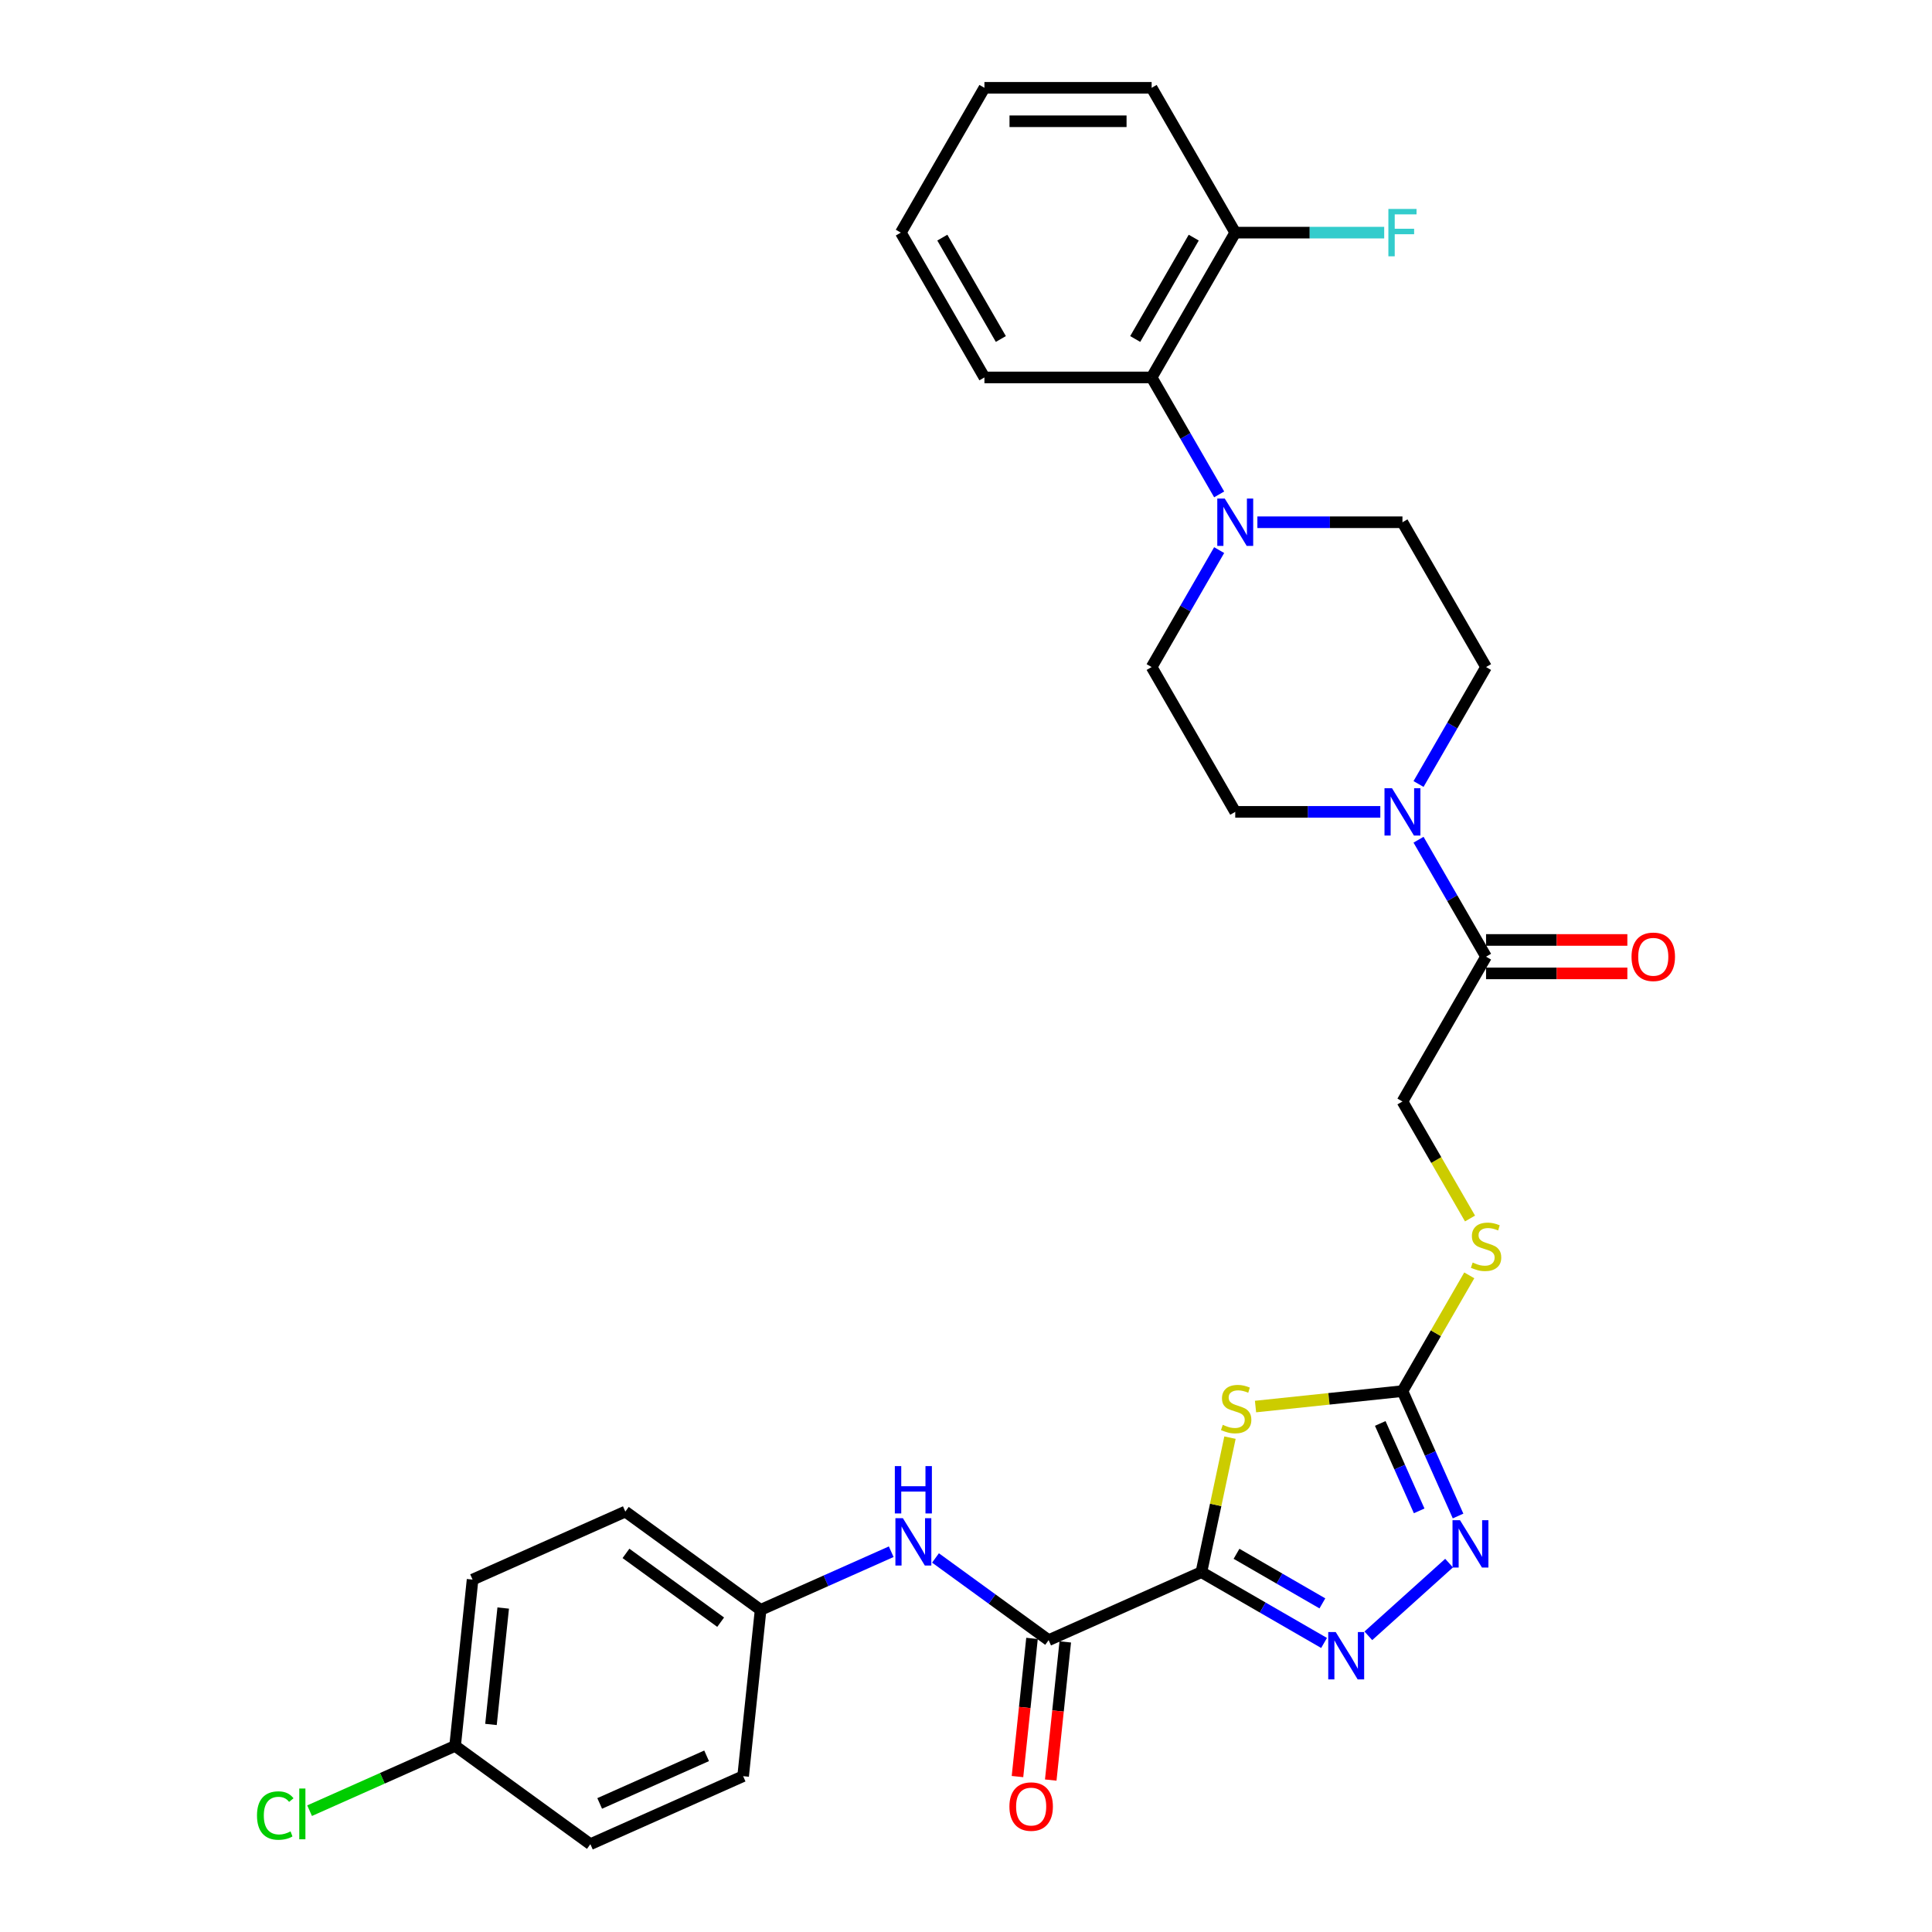 <?xml version='1.0' encoding='iso-8859-1'?>
<svg version='1.1' baseProfile='full'
              xmlns='http://www.w3.org/2000/svg'
                      xmlns:rdkit='http://www.rdkit.org/xml'
                      xmlns:xlink='http://www.w3.org/1999/xlink'
                  xml:space='preserve'
width='1000px' height='1000px' viewBox='0 0 1000 1000'>
<!-- END OF HEADER -->
<rect style='opacity:1.0;fill:#FFFFFF;stroke:none' width='1000' height='1000' x='0' y='0'> </rect>
<path class='bond-0' d='M 621.839,813.736 L 629.237,778.928' style='fill:none;fill-rule:evenodd;stroke:#000000;stroke-width:6px;stroke-linecap:butt;stroke-linejoin:miter;stroke-opacity:1' />
<path class='bond-0' d='M 629.237,778.928 L 636.636,744.121' style='fill:none;fill-rule:evenodd;stroke:#CCCC00;stroke-width:6px;stroke-linecap:butt;stroke-linejoin:miter;stroke-opacity:1' />
<path class='bond-1' d='M 621.839,813.736 L 653.586,832.065' style='fill:none;fill-rule:evenodd;stroke:#000000;stroke-width:6px;stroke-linecap:butt;stroke-linejoin:miter;stroke-opacity:1' />
<path class='bond-1' d='M 653.586,832.065 L 685.333,850.394' style='fill:none;fill-rule:evenodd;stroke:#0000FF;stroke-width:6px;stroke-linecap:butt;stroke-linejoin:miter;stroke-opacity:1' />
<path class='bond-1' d='M 640.018,804.244 L 662.241,817.074' style='fill:none;fill-rule:evenodd;stroke:#000000;stroke-width:6px;stroke-linecap:butt;stroke-linejoin:miter;stroke-opacity:1' />
<path class='bond-1' d='M 662.241,817.074 L 684.464,829.905' style='fill:none;fill-rule:evenodd;stroke:#0000FF;stroke-width:6px;stroke-linecap:butt;stroke-linejoin:miter;stroke-opacity:1' />
<path class='bond-4' d='M 621.839,813.736 L 542.773,848.938' style='fill:none;fill-rule:evenodd;stroke:#000000;stroke-width:6px;stroke-linecap:butt;stroke-linejoin:miter;stroke-opacity:1' />
<path class='bond-2' d='M 649.856,728.025 L 687.882,724.029' style='fill:none;fill-rule:evenodd;stroke:#CCCC00;stroke-width:6px;stroke-linecap:butt;stroke-linejoin:miter;stroke-opacity:1' />
<path class='bond-2' d='M 687.882,724.029 L 725.908,720.032' style='fill:none;fill-rule:evenodd;stroke:#000000;stroke-width:6px;stroke-linecap:butt;stroke-linejoin:miter;stroke-opacity:1' />
<path class='bond-3' d='M 708.251,846.692 L 750.036,809.069' style='fill:none;fill-rule:evenodd;stroke:#0000FF;stroke-width:6px;stroke-linecap:butt;stroke-linejoin:miter;stroke-opacity:1' />
<path class='bond-10' d='M 725.908,720.032 L 743.202,690.077' style='fill:none;fill-rule:evenodd;stroke:#000000;stroke-width:6px;stroke-linecap:butt;stroke-linejoin:miter;stroke-opacity:1' />
<path class='bond-10' d='M 743.202,690.077 L 760.497,660.121' style='fill:none;fill-rule:evenodd;stroke:#CCCC00;stroke-width:6px;stroke-linecap:butt;stroke-linejoin:miter;stroke-opacity:1' />
<path class='bond-31' d='M 725.908,720.032 L 740.299,752.356' style='fill:none;fill-rule:evenodd;stroke:#000000;stroke-width:6px;stroke-linecap:butt;stroke-linejoin:miter;stroke-opacity:1' />
<path class='bond-31' d='M 740.299,752.356 L 754.69,784.679' style='fill:none;fill-rule:evenodd;stroke:#0000FF;stroke-width:6px;stroke-linecap:butt;stroke-linejoin:miter;stroke-opacity:1' />
<path class='bond-31' d='M 714.412,736.77 L 724.486,759.396' style='fill:none;fill-rule:evenodd;stroke:#000000;stroke-width:6px;stroke-linecap:butt;stroke-linejoin:miter;stroke-opacity:1' />
<path class='bond-31' d='M 724.486,759.396 L 734.56,782.022' style='fill:none;fill-rule:evenodd;stroke:#0000FF;stroke-width:6px;stroke-linecap:butt;stroke-linejoin:miter;stroke-opacity:1' />
<path class='bond-8' d='M 542.773,848.938 L 513.493,827.665' style='fill:none;fill-rule:evenodd;stroke:#000000;stroke-width:6px;stroke-linecap:butt;stroke-linejoin:miter;stroke-opacity:1' />
<path class='bond-8' d='M 513.493,827.665 L 484.213,806.392' style='fill:none;fill-rule:evenodd;stroke:#0000FF;stroke-width:6px;stroke-linecap:butt;stroke-linejoin:miter;stroke-opacity:1' />
<path class='bond-16' d='M 534.166,848.034 L 530.407,883.792' style='fill:none;fill-rule:evenodd;stroke:#000000;stroke-width:6px;stroke-linecap:butt;stroke-linejoin:miter;stroke-opacity:1' />
<path class='bond-16' d='M 530.407,883.792 L 526.649,919.55' style='fill:none;fill-rule:evenodd;stroke:#FF0000;stroke-width:6px;stroke-linecap:butt;stroke-linejoin:miter;stroke-opacity:1' />
<path class='bond-16' d='M 551.38,849.843 L 547.622,885.601' style='fill:none;fill-rule:evenodd;stroke:#000000;stroke-width:6px;stroke-linecap:butt;stroke-linejoin:miter;stroke-opacity:1' />
<path class='bond-16' d='M 547.622,885.601 L 543.864,921.36' style='fill:none;fill-rule:evenodd;stroke:#FF0000;stroke-width:6px;stroke-linecap:butt;stroke-linejoin:miter;stroke-opacity:1' />
<path class='bond-5' d='M 734.232,434.639 L 751.707,464.906' style='fill:none;fill-rule:evenodd;stroke:#0000FF;stroke-width:6px;stroke-linecap:butt;stroke-linejoin:miter;stroke-opacity:1' />
<path class='bond-5' d='M 751.707,464.906 L 769.182,495.173' style='fill:none;fill-rule:evenodd;stroke:#000000;stroke-width:6px;stroke-linecap:butt;stroke-linejoin:miter;stroke-opacity:1' />
<path class='bond-11' d='M 734.232,405.801 L 751.707,375.534' style='fill:none;fill-rule:evenodd;stroke:#0000FF;stroke-width:6px;stroke-linecap:butt;stroke-linejoin:miter;stroke-opacity:1' />
<path class='bond-11' d='M 751.707,375.534 L 769.182,345.267' style='fill:none;fill-rule:evenodd;stroke:#000000;stroke-width:6px;stroke-linecap:butt;stroke-linejoin:miter;stroke-opacity:1' />
<path class='bond-12' d='M 714.449,420.22 L 676.904,420.22' style='fill:none;fill-rule:evenodd;stroke:#0000FF;stroke-width:6px;stroke-linecap:butt;stroke-linejoin:miter;stroke-opacity:1' />
<path class='bond-12' d='M 676.904,420.22 L 639.359,420.22' style='fill:none;fill-rule:evenodd;stroke:#000000;stroke-width:6px;stroke-linecap:butt;stroke-linejoin:miter;stroke-opacity:1' />
<path class='bond-6' d='M 631.034,284.733 L 613.56,315' style='fill:none;fill-rule:evenodd;stroke:#0000FF;stroke-width:6px;stroke-linecap:butt;stroke-linejoin:miter;stroke-opacity:1' />
<path class='bond-6' d='M 613.56,315 L 596.085,345.267' style='fill:none;fill-rule:evenodd;stroke:#000000;stroke-width:6px;stroke-linecap:butt;stroke-linejoin:miter;stroke-opacity:1' />
<path class='bond-9' d='M 631.034,255.895 L 613.56,225.628' style='fill:none;fill-rule:evenodd;stroke:#0000FF;stroke-width:6px;stroke-linecap:butt;stroke-linejoin:miter;stroke-opacity:1' />
<path class='bond-9' d='M 613.56,225.628 L 596.085,195.361' style='fill:none;fill-rule:evenodd;stroke:#000000;stroke-width:6px;stroke-linecap:butt;stroke-linejoin:miter;stroke-opacity:1' />
<path class='bond-33' d='M 650.818,270.314 L 688.363,270.314' style='fill:none;fill-rule:evenodd;stroke:#0000FF;stroke-width:6px;stroke-linecap:butt;stroke-linejoin:miter;stroke-opacity:1' />
<path class='bond-33' d='M 688.363,270.314 L 725.908,270.314' style='fill:none;fill-rule:evenodd;stroke:#000000;stroke-width:6px;stroke-linecap:butt;stroke-linejoin:miter;stroke-opacity:1' />
<path class='bond-7' d='M 769.182,495.173 L 725.908,570.126' style='fill:none;fill-rule:evenodd;stroke:#000000;stroke-width:6px;stroke-linecap:butt;stroke-linejoin:miter;stroke-opacity:1' />
<path class='bond-18' d='M 769.182,503.828 L 805.748,503.828' style='fill:none;fill-rule:evenodd;stroke:#000000;stroke-width:6px;stroke-linecap:butt;stroke-linejoin:miter;stroke-opacity:1' />
<path class='bond-18' d='M 805.748,503.828 L 842.315,503.828' style='fill:none;fill-rule:evenodd;stroke:#FF0000;stroke-width:6px;stroke-linecap:butt;stroke-linejoin:miter;stroke-opacity:1' />
<path class='bond-18' d='M 769.182,486.518 L 805.748,486.518' style='fill:none;fill-rule:evenodd;stroke:#000000;stroke-width:6px;stroke-linecap:butt;stroke-linejoin:miter;stroke-opacity:1' />
<path class='bond-18' d='M 805.748,486.518 L 842.315,486.518' style='fill:none;fill-rule:evenodd;stroke:#FF0000;stroke-width:6px;stroke-linecap:butt;stroke-linejoin:miter;stroke-opacity:1' />
<path class='bond-19' d='M 461.295,803.168 L 427.492,818.219' style='fill:none;fill-rule:evenodd;stroke:#0000FF;stroke-width:6px;stroke-linecap:butt;stroke-linejoin:miter;stroke-opacity:1' />
<path class='bond-19' d='M 427.492,818.219 L 393.688,833.269' style='fill:none;fill-rule:evenodd;stroke:#000000;stroke-width:6px;stroke-linecap:butt;stroke-linejoin:miter;stroke-opacity:1' />
<path class='bond-17' d='M 596.085,195.361 L 639.359,120.408' style='fill:none;fill-rule:evenodd;stroke:#000000;stroke-width:6px;stroke-linecap:butt;stroke-linejoin:miter;stroke-opacity:1' />
<path class='bond-17' d='M 587.586,175.463 L 617.877,122.996' style='fill:none;fill-rule:evenodd;stroke:#000000;stroke-width:6px;stroke-linecap:butt;stroke-linejoin:miter;stroke-opacity:1' />
<path class='bond-27' d='M 596.085,195.361 L 509.537,195.361' style='fill:none;fill-rule:evenodd;stroke:#000000;stroke-width:6px;stroke-linecap:butt;stroke-linejoin:miter;stroke-opacity:1' />
<path class='bond-15' d='M 760.877,630.695 L 743.392,600.41' style='fill:none;fill-rule:evenodd;stroke:#CCCC00;stroke-width:6px;stroke-linecap:butt;stroke-linejoin:miter;stroke-opacity:1' />
<path class='bond-15' d='M 743.392,600.41 L 725.908,570.126' style='fill:none;fill-rule:evenodd;stroke:#000000;stroke-width:6px;stroke-linecap:butt;stroke-linejoin:miter;stroke-opacity:1' />
<path class='bond-13' d='M 769.182,345.267 L 725.908,270.314' style='fill:none;fill-rule:evenodd;stroke:#000000;stroke-width:6px;stroke-linecap:butt;stroke-linejoin:miter;stroke-opacity:1' />
<path class='bond-14' d='M 639.359,420.22 L 596.085,345.267' style='fill:none;fill-rule:evenodd;stroke:#000000;stroke-width:6px;stroke-linecap:butt;stroke-linejoin:miter;stroke-opacity:1' />
<path class='bond-21' d='M 639.359,120.408 L 677.908,120.408' style='fill:none;fill-rule:evenodd;stroke:#000000;stroke-width:6px;stroke-linecap:butt;stroke-linejoin:miter;stroke-opacity:1' />
<path class='bond-21' d='M 677.908,120.408 L 716.456,120.408' style='fill:none;fill-rule:evenodd;stroke:#33CCCC;stroke-width:6px;stroke-linecap:butt;stroke-linejoin:miter;stroke-opacity:1' />
<path class='bond-28' d='M 639.359,120.408 L 596.085,45.455' style='fill:none;fill-rule:evenodd;stroke:#000000;stroke-width:6px;stroke-linecap:butt;stroke-linejoin:miter;stroke-opacity:1' />
<path class='bond-23' d='M 393.688,833.269 L 384.641,919.343' style='fill:none;fill-rule:evenodd;stroke:#000000;stroke-width:6px;stroke-linecap:butt;stroke-linejoin:miter;stroke-opacity:1' />
<path class='bond-24' d='M 393.688,833.269 L 323.669,782.397' style='fill:none;fill-rule:evenodd;stroke:#000000;stroke-width:6px;stroke-linecap:butt;stroke-linejoin:miter;stroke-opacity:1' />
<path class='bond-24' d='M 373.011,839.642 L 323.998,804.032' style='fill:none;fill-rule:evenodd;stroke:#000000;stroke-width:6px;stroke-linecap:butt;stroke-linejoin:miter;stroke-opacity:1' />
<path class='bond-20' d='M 235.556,903.674 L 244.603,817.599' style='fill:none;fill-rule:evenodd;stroke:#000000;stroke-width:6px;stroke-linecap:butt;stroke-linejoin:miter;stroke-opacity:1' />
<path class='bond-20' d='M 254.128,892.572 L 260.461,832.32' style='fill:none;fill-rule:evenodd;stroke:#000000;stroke-width:6px;stroke-linecap:butt;stroke-linejoin:miter;stroke-opacity:1' />
<path class='bond-22' d='M 235.556,903.674 L 197.902,920.439' style='fill:none;fill-rule:evenodd;stroke:#000000;stroke-width:6px;stroke-linecap:butt;stroke-linejoin:miter;stroke-opacity:1' />
<path class='bond-22' d='M 197.902,920.439 L 160.247,937.204' style='fill:none;fill-rule:evenodd;stroke:#00CC00;stroke-width:6px;stroke-linecap:butt;stroke-linejoin:miter;stroke-opacity:1' />
<path class='bond-32' d='M 235.556,903.674 L 305.576,954.545' style='fill:none;fill-rule:evenodd;stroke:#000000;stroke-width:6px;stroke-linecap:butt;stroke-linejoin:miter;stroke-opacity:1' />
<path class='bond-26' d='M 384.641,919.343 L 305.576,954.545' style='fill:none;fill-rule:evenodd;stroke:#000000;stroke-width:6px;stroke-linecap:butt;stroke-linejoin:miter;stroke-opacity:1' />
<path class='bond-26' d='M 365.741,908.81 L 310.395,933.452' style='fill:none;fill-rule:evenodd;stroke:#000000;stroke-width:6px;stroke-linecap:butt;stroke-linejoin:miter;stroke-opacity:1' />
<path class='bond-25' d='M 323.669,782.397 L 244.603,817.599' style='fill:none;fill-rule:evenodd;stroke:#000000;stroke-width:6px;stroke-linecap:butt;stroke-linejoin:miter;stroke-opacity:1' />
<path class='bond-29' d='M 509.537,195.361 L 466.262,120.408' style='fill:none;fill-rule:evenodd;stroke:#000000;stroke-width:6px;stroke-linecap:butt;stroke-linejoin:miter;stroke-opacity:1' />
<path class='bond-29' d='M 518.036,175.463 L 487.744,122.996' style='fill:none;fill-rule:evenodd;stroke:#000000;stroke-width:6px;stroke-linecap:butt;stroke-linejoin:miter;stroke-opacity:1' />
<path class='bond-34' d='M 596.085,45.455 L 509.537,45.455' style='fill:none;fill-rule:evenodd;stroke:#000000;stroke-width:6px;stroke-linecap:butt;stroke-linejoin:miter;stroke-opacity:1' />
<path class='bond-34' d='M 583.103,62.764 L 522.519,62.764' style='fill:none;fill-rule:evenodd;stroke:#000000;stroke-width:6px;stroke-linecap:butt;stroke-linejoin:miter;stroke-opacity:1' />
<path class='bond-30' d='M 466.262,120.408 L 509.537,45.455' style='fill:none;fill-rule:evenodd;stroke:#000000;stroke-width:6px;stroke-linecap:butt;stroke-linejoin:miter;stroke-opacity:1' />
<path  class='atom-1' d='M 632.909 737.491
Q 633.186 737.595, 634.329 738.08
Q 635.471 738.565, 636.718 738.876
Q 637.998 739.153, 639.245 739.153
Q 641.564 739.153, 642.914 738.045
Q 644.265 736.903, 644.265 734.93
Q 644.265 733.579, 643.572 732.749
Q 642.914 731.918, 641.876 731.468
Q 640.837 731.018, 639.106 730.498
Q 636.925 729.84, 635.61 729.217
Q 634.329 728.594, 633.394 727.279
Q 632.494 725.963, 632.494 723.747
Q 632.494 720.666, 634.571 718.762
Q 636.683 716.858, 640.837 716.858
Q 643.676 716.858, 646.896 718.208
L 646.099 720.874
Q 643.157 719.662, 640.941 719.662
Q 638.552 719.662, 637.237 720.666
Q 635.921 721.636, 635.956 723.332
Q 635.956 724.648, 636.614 725.444
Q 637.306 726.24, 638.275 726.69
Q 639.279 727.14, 640.941 727.659
Q 643.157 728.352, 644.472 729.044
Q 645.788 729.737, 646.723 731.156
Q 647.692 732.541, 647.692 734.93
Q 647.692 738.322, 645.407 740.157
Q 643.157 741.957, 639.383 741.957
Q 637.202 741.957, 635.541 741.473
Q 633.913 741.023, 631.975 740.226
L 632.909 737.491
' fill='#CCCC00'/>
<path  class='atom-2' d='M 691.374 844.755
L 699.406 857.737
Q 700.202 859.018, 701.483 861.338
Q 702.764 863.657, 702.833 863.795
L 702.833 844.755
L 706.087 844.755
L 706.087 869.265
L 702.729 869.265
L 694.109 855.071
Q 693.105 853.41, 692.032 851.506
Q 690.993 849.602, 690.682 849.013
L 690.682 869.265
L 687.497 869.265
L 687.497 844.755
L 691.374 844.755
' fill='#0000FF'/>
<path  class='atom-4' d='M 755.692 786.843
L 763.724 799.825
Q 764.52 801.106, 765.801 803.425
Q 767.082 805.745, 767.151 805.883
L 767.151 786.843
L 770.405 786.843
L 770.405 811.353
L 767.047 811.353
L 758.427 797.159
Q 757.423 795.498, 756.35 793.593
Q 755.311 791.689, 755 791.101
L 755 811.353
L 751.815 811.353
L 751.815 786.843
L 755.692 786.843
' fill='#0000FF'/>
<path  class='atom-6' d='M 720.49 407.965
L 728.521 420.947
Q 729.318 422.228, 730.598 424.547
Q 731.879 426.867, 731.949 427.005
L 731.949 407.965
L 735.203 407.965
L 735.203 432.475
L 731.845 432.475
L 723.225 418.281
Q 722.221 416.619, 721.147 414.715
Q 720.109 412.811, 719.797 412.223
L 719.797 432.475
L 716.612 432.475
L 716.612 407.965
L 720.49 407.965
' fill='#0000FF'/>
<path  class='atom-7' d='M 633.941 258.058
L 641.973 271.041
Q 642.769 272.322, 644.05 274.641
Q 645.331 276.961, 645.4 277.099
L 645.4 258.058
L 648.654 258.058
L 648.654 282.569
L 645.296 282.569
L 636.676 268.375
Q 635.672 266.713, 634.599 264.809
Q 633.56 262.905, 633.249 262.317
L 633.249 282.569
L 630.064 282.569
L 630.064 258.058
L 633.941 258.058
' fill='#0000FF'/>
<path  class='atom-9' d='M 467.336 785.811
L 475.368 798.793
Q 476.164 800.074, 477.445 802.394
Q 478.726 804.713, 478.795 804.852
L 478.795 785.811
L 482.049 785.811
L 482.049 810.322
L 478.691 810.322
L 470.071 796.128
Q 469.067 794.466, 467.994 792.562
Q 466.955 790.658, 466.644 790.069
L 466.644 810.322
L 463.459 810.322
L 463.459 785.811
L 467.336 785.811
' fill='#0000FF'/>
<path  class='atom-9' d='M 463.164 758.85
L 466.488 758.85
L 466.488 769.27
L 479.02 769.27
L 479.02 758.85
L 482.344 758.85
L 482.344 783.36
L 479.02 783.36
L 479.02 772.04
L 466.488 772.04
L 466.488 783.36
L 463.164 783.36
L 463.164 758.85
' fill='#0000FF'/>
<path  class='atom-11' d='M 762.258 653.492
Q 762.535 653.595, 763.677 654.08
Q 764.82 654.565, 766.066 654.876
Q 767.347 655.153, 768.593 655.153
Q 770.913 655.153, 772.263 654.045
Q 773.613 652.903, 773.613 650.93
Q 773.613 649.58, 772.921 648.749
Q 772.263 647.918, 771.224 647.468
Q 770.186 647.018, 768.455 646.498
Q 766.274 645.841, 764.958 645.218
Q 763.677 644.594, 762.742 643.279
Q 761.842 641.963, 761.842 639.748
Q 761.842 636.667, 763.92 634.762
Q 766.031 632.858, 770.186 632.858
Q 773.024 632.858, 776.244 634.209
L 775.448 636.874
Q 772.505 635.663, 770.29 635.663
Q 767.901 635.663, 766.585 636.667
Q 765.27 637.636, 765.304 639.332
Q 765.304 640.648, 765.962 641.444
Q 766.654 642.24, 767.624 642.69
Q 768.628 643.14, 770.29 643.66
Q 772.505 644.352, 773.821 645.044
Q 775.136 645.737, 776.071 647.156
Q 777.04 648.541, 777.04 650.93
Q 777.04 654.322, 774.755 656.157
Q 772.505 657.957, 768.732 657.957
Q 766.551 657.957, 764.889 657.473
Q 763.262 657.023, 761.323 656.226
L 762.258 653.492
' fill='#CCCC00'/>
<path  class='atom-17' d='M 522.475 935.082
Q 522.475 929.196, 525.383 925.908
Q 528.291 922.619, 533.726 922.619
Q 539.162 922.619, 542.07 925.908
Q 544.978 929.196, 544.978 935.082
Q 544.978 941.036, 542.035 944.429
Q 539.092 947.787, 533.726 947.787
Q 528.326 947.787, 525.383 944.429
Q 522.475 941.071, 522.475 935.082
M 533.726 945.018
Q 537.465 945.018, 539.473 942.525
Q 541.516 939.998, 541.516 935.082
Q 541.516 930.27, 539.473 927.846
Q 537.465 925.388, 533.726 925.388
Q 529.987 925.388, 527.945 927.812
Q 525.937 930.235, 525.937 935.082
Q 525.937 940.032, 527.945 942.525
Q 529.987 945.018, 533.726 945.018
' fill='#FF0000'/>
<path  class='atom-19' d='M 844.479 495.242
Q 844.479 489.357, 847.387 486.068
Q 850.295 482.779, 855.73 482.779
Q 861.165 482.779, 864.073 486.068
Q 866.981 489.357, 866.981 495.242
Q 866.981 501.197, 864.039 504.589
Q 861.096 507.947, 855.73 507.947
Q 850.329 507.947, 847.387 504.589
Q 844.479 501.231, 844.479 495.242
M 855.73 505.178
Q 859.469 505.178, 861.477 502.685
Q 863.519 500.158, 863.519 495.242
Q 863.519 490.43, 861.477 488.007
Q 859.469 485.549, 855.73 485.549
Q 851.991 485.549, 849.949 487.972
Q 847.941 490.395, 847.941 495.242
Q 847.941 500.193, 849.949 502.685
Q 851.991 505.178, 855.73 505.178
' fill='#FF0000'/>
<path  class='atom-22' d='M 718.62 108.152
L 733.195 108.152
L 733.195 110.957
L 721.909 110.957
L 721.909 118.4
L 731.949 118.4
L 731.949 121.238
L 721.909 121.238
L 721.909 132.663
L 718.62 132.663
L 718.62 108.152
' fill='#33CCCC'/>
<path  class='atom-23' d='M 133.019 939.724
Q 133.019 933.631, 135.857 930.446
Q 138.731 927.227, 144.166 927.227
Q 149.221 927.227, 151.921 930.792
L 149.636 932.662
Q 147.663 930.065, 144.166 930.065
Q 140.462 930.065, 138.489 932.558
Q 136.55 935.016, 136.55 939.724
Q 136.55 944.571, 138.558 947.063
Q 140.6 949.556, 144.547 949.556
Q 147.247 949.556, 150.398 947.929
L 151.367 950.525
Q 150.086 951.356, 148.147 951.841
Q 146.209 952.326, 144.062 952.326
Q 138.731 952.326, 135.857 949.071
Q 133.019 945.817, 133.019 939.724
' fill='#00CC00'/>
<path  class='atom-23' d='M 154.898 925.738
L 158.083 925.738
L 158.083 952.014
L 154.898 952.014
L 154.898 925.738
' fill='#00CC00'/>
</svg>
